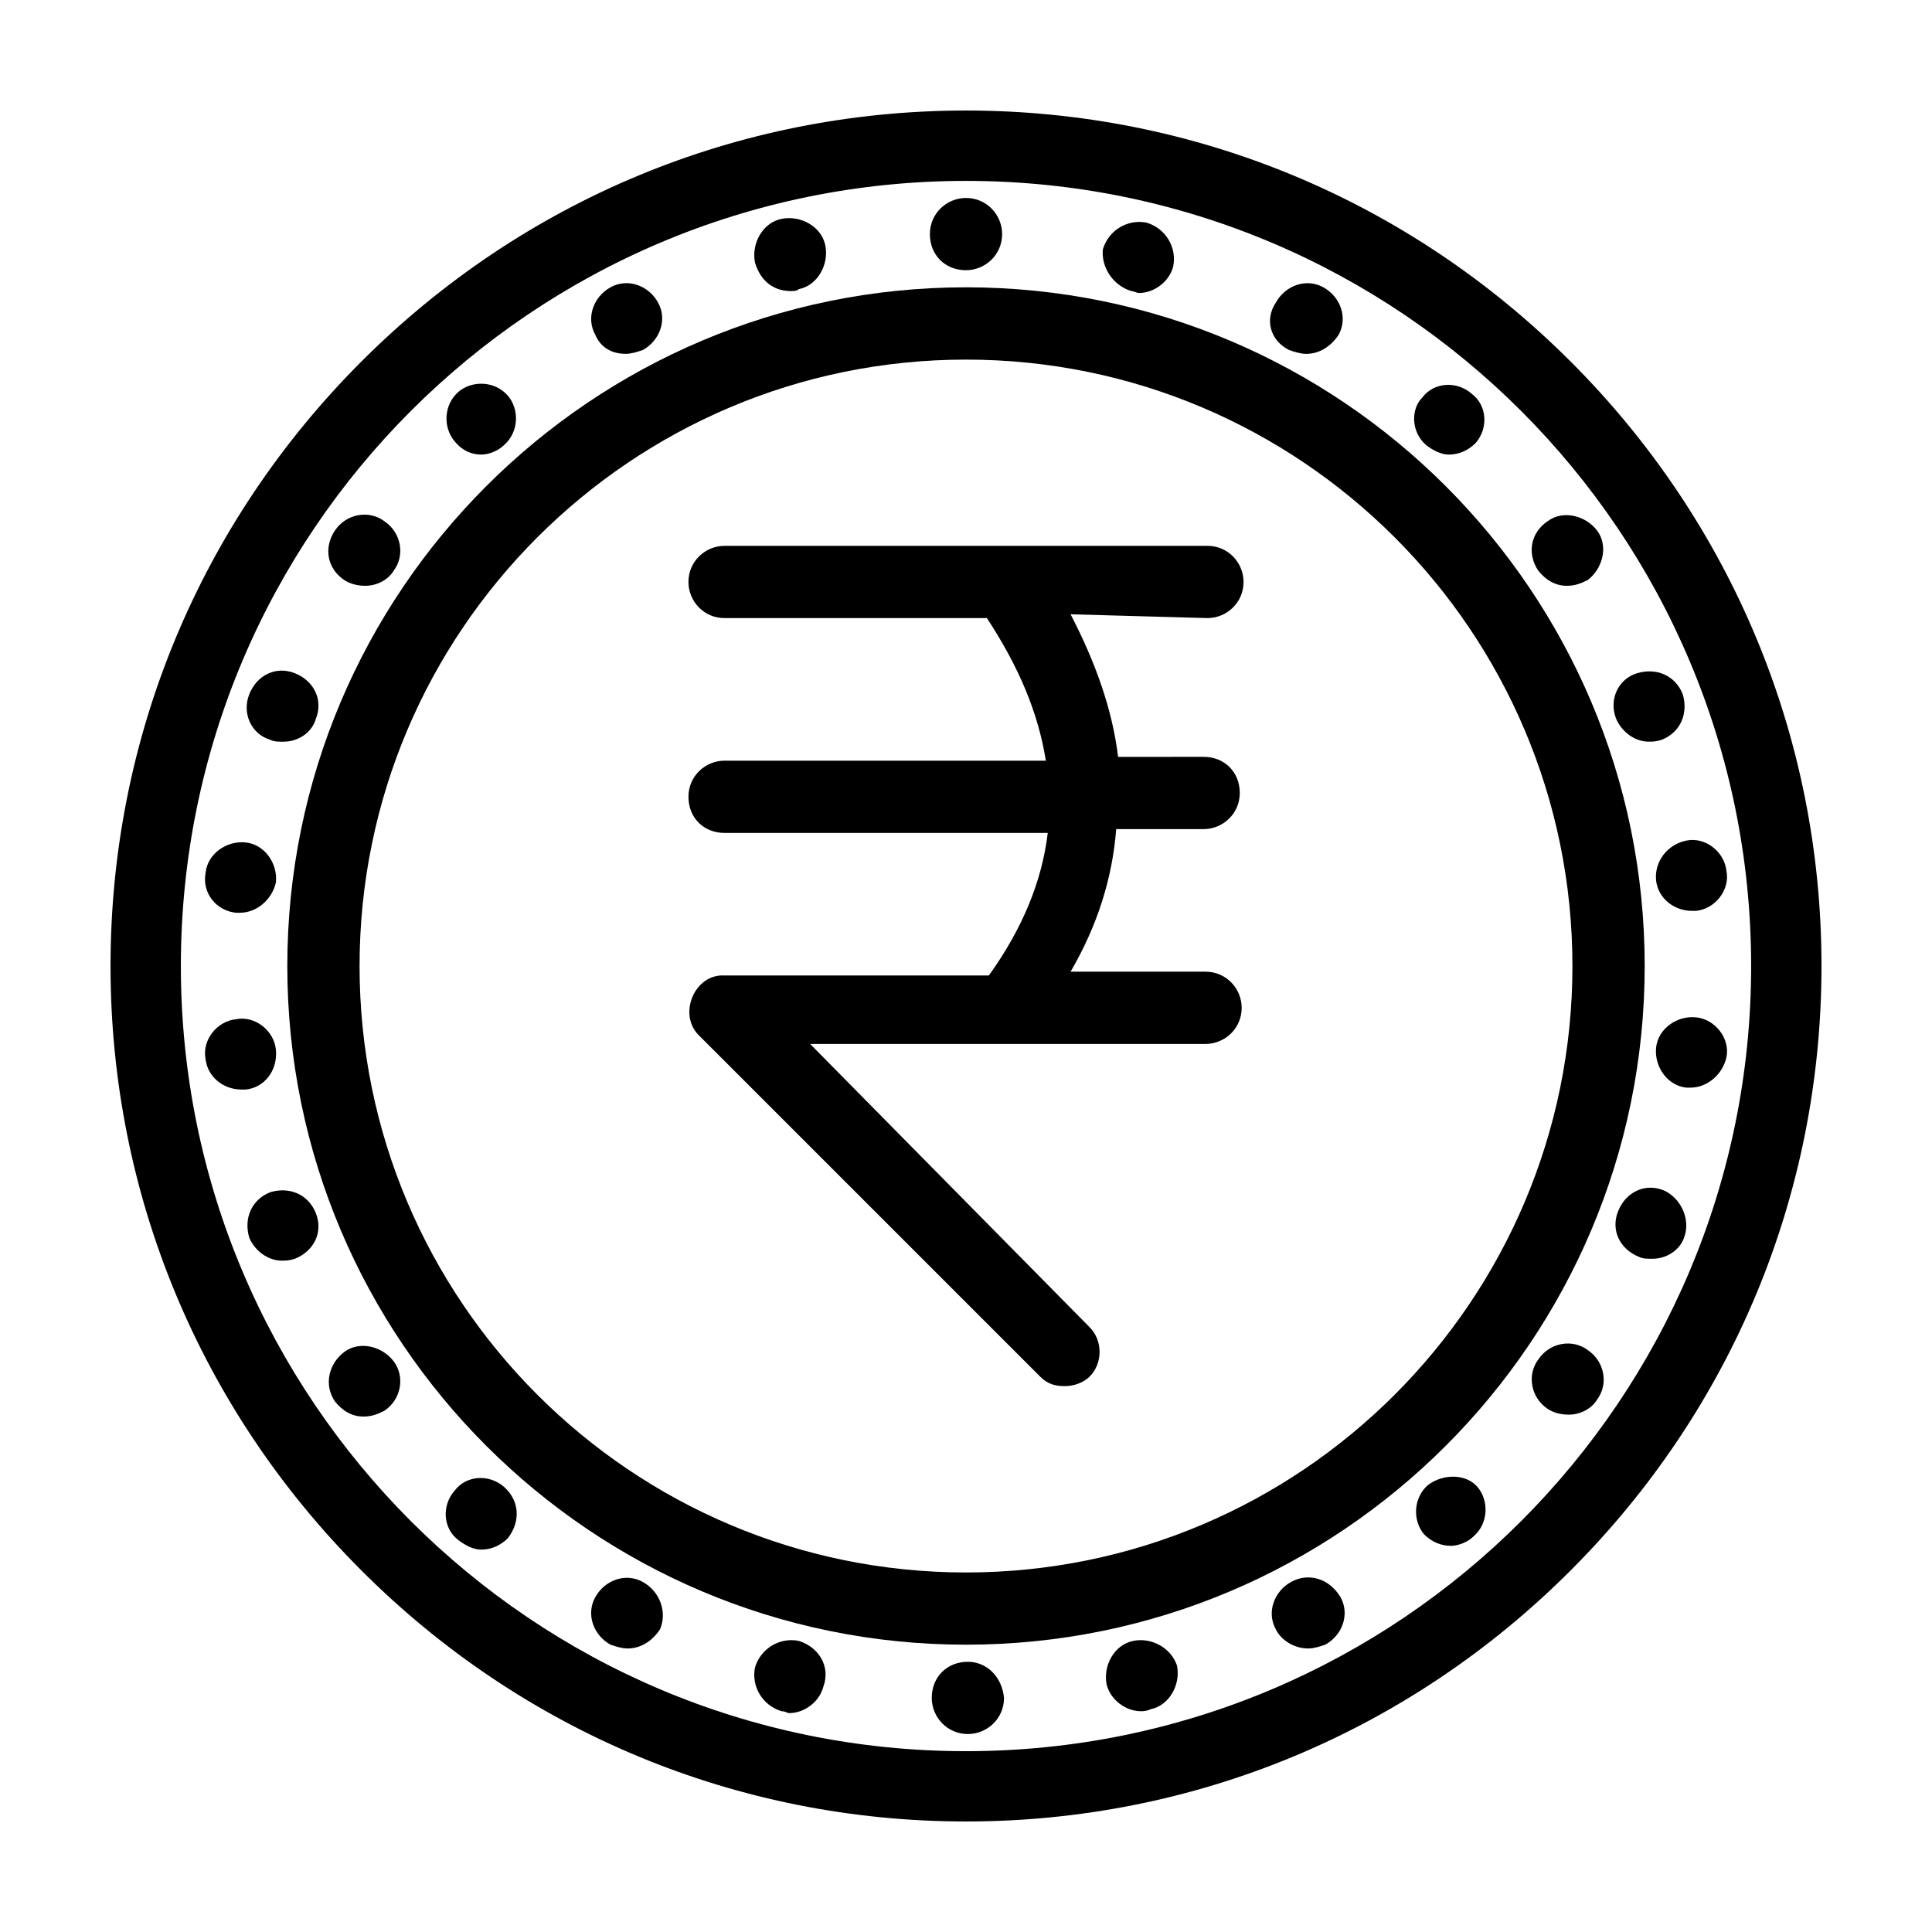 <?xml version="1.0" encoding="UTF-8"?>
<!-- Uploaded to: ICON Repo, www.svgrepo.com, Generator: ICON Repo Mixer Tools -->
<svg fill="#000000" width="800px" height="800px" version="1.1" viewBox="144 144 512 512" xmlns="http://www.w3.org/2000/svg">
 <g>
  <path d="m560.21 239.79c-42.824-42.82-99.754-66.5-160.21-66.5s-117.39 23.68-160.21 66.5c-42.82 42.824-66.5 99.758-66.5 160.21s23.68 117.39 66.504 160.21c42.82 42.824 99.754 66.5 160.21 66.5s117.39-23.68 160.21-66.504c42.824-42.82 66.5-99.75 66.5-160.21s-23.676-117.39-66.5-160.21zm-160.21 368.29c-114.87 0-208.07-93.203-208.07-208.07 0-114.87 93.203-208.07 208.07-208.07 114.87 0 208.07 93.203 208.07 208.07-0.004 114.87-93.207 208.07-208.07 208.07z"/>
  <path d="m206.54 385.89h1.008c4.535 0 8.566-3.527 9.574-8.062 0.504-5.039-3.023-10.078-8.062-10.578-5.039-0.504-10.078 3.023-10.578 8.062-1.008 5.543 3.019 10.074 8.059 10.578z"/>
  <path d="m486.15 563.23c-4.535 2.519-6.551 8.062-4.031 12.594 1.512 3.023 5.039 5.039 8.566 5.039 1.512 0 3.023-0.504 4.535-1.008 4.535-2.519 6.551-8.062 4.031-12.594-3.023-5.039-8.566-6.551-13.102-4.031z"/>
  <path d="m522.43 537.54c-4.031 3.527-4.031 9.574-1.008 13.098 2.016 2.016 4.535 3.023 7.055 3.023 2.016 0 4.535-1.008 6.047-2.519 4.031-3.527 4.031-9.574 1.008-13.098-3.027-3.527-9.074-3.527-13.102-0.504z"/>
  <path d="m593.46 413.6c-5.039-0.504-10.078 3.023-10.578 8.062-0.504 5.039 3.023 10.078 8.062 10.578h1.008c4.535 0 8.566-3.527 9.574-8.062 1.004-5.035-3.027-10.074-8.066-10.578z"/>
  <path d="m564.75 501.77c-4.031-3.023-10.078-2.016-13.098 2.519-3.023 4.031-2.016 10.078 2.519 13.098 1.512 1.008 3.527 1.512 5.543 1.512 3.023 0 6.047-1.512 7.559-4.031 3.016-4.031 2.008-10.078-2.523-13.098z"/>
  <path d="m584.9 459.45c-5.039-2.016-10.078 0.504-12.09 5.543-2.016 5.039 0.504 10.078 5.543 12.09 1.008 0.504 2.016 0.504 3.527 0.504 4.031 0 7.559-2.519 8.566-6.047 1.504-4.535-1.016-10.074-5.547-12.09z"/>
  <path d="m444.33 578.85c-5.039 1.008-8.062 6.551-7.055 11.586 1.008 4.031 5.039 7.055 9.07 7.055 0.504 0 1.512 0 2.519-0.504 5.039-1.008 8.062-6.551 7.055-11.586-1.512-4.535-6.551-7.559-11.59-6.551z"/>
  <path d="m215.61 340.05c1.008 0.504 2.016 0.504 3.527 0.504 4.031 0 7.559-2.519 8.566-6.047 2.016-5.039-0.504-10.078-5.543-12.09-5.039-2.016-10.078 0.504-12.09 5.543-2.019 5.035 0.5 10.578 5.539 12.09z"/>
  <path d="m235.25 297.73c1.512 1.008 3.527 1.512 5.543 1.512 3.023 0 6.047-1.512 7.559-4.031 3.023-4.031 2.016-10.078-2.519-13.098-4.031-3.023-10.078-2.016-13.098 2.519-3.027 4.531-2.019 10.074 2.516 13.098z"/>
  <path d="m353.65 221.14c0.504 0 1.512 0 2.016-0.504 5.039-1.008 8.062-6.551 7.055-11.586-1.008-5.039-6.551-8.062-11.586-7.055-5.039 1.008-8.062 6.551-7.055 11.586 1.508 5.043 5.035 7.559 9.57 7.559z"/>
  <path d="m309.82 237.77c1.512 0 3.023-0.504 4.535-1.008 4.535-2.519 6.551-8.062 4.031-12.594-2.519-4.535-8.062-6.551-12.594-4.031-4.535 2.519-6.551 8.062-4.031 12.594 1.508 3.527 4.531 5.039 8.059 5.039z"/>
  <path d="m271.53 264.47c2.016 0 4.535-1.008 6.047-2.519 4.031-3.527 4.031-9.574 1.008-13.098-3.527-4.031-9.574-4.031-13.098-1.008-4.031 3.527-4.031 9.574-1.008 13.098 2.012 2.519 4.531 3.527 7.051 3.527z"/>
  <path d="m355.66 578.85c-5.039-1.008-10.078 2.016-11.586 7.055-1.008 5.039 2.016 10.078 7.055 11.586 1.008 0 1.512 0.504 2.016 0.504 4.031 0 8.062-3.023 9.07-7.055 2.008-5.539-1.516-10.578-6.555-12.09z"/>
  <path d="m443.83 221.14c0.504 0 1.512 0.504 2.016 0.504 4.031 0 8.062-3.023 9.07-7.055 1.008-5.039-2.016-10.078-7.055-11.586-5.039-1.008-10.078 2.016-11.586 7.055-0.504 4.535 2.519 9.57 7.555 11.082z"/>
  <path d="m217.12 422.17c-0.504-5.039-5.543-9.07-10.578-8.062-5.039 0.504-9.07 5.543-8.062 10.578 0.504 4.535 4.535 8.062 9.574 8.062h1.008c5.035-0.504 8.562-5.039 8.059-10.578z"/>
  <path d="m248.35 504.79c-3.023-4.031-9.07-5.543-13.098-2.519-4.031 3.023-5.543 8.566-2.519 13.098 2.016 2.519 4.535 4.031 7.559 4.031 2.016 0 3.527-0.504 5.543-1.512 4.531-3.019 5.539-9.066 2.516-13.098z"/>
  <path d="m400 215.61c5.039 0 9.574-4.031 9.574-9.574 0-5.039-4.031-9.574-9.574-9.574-5.039 0-9.574 4.031-9.574 9.574s4.031 9.574 9.574 9.574z"/>
  <path d="m227.7 465.49c-2.016-5.039-7.055-7.055-12.09-5.543-5.039 2.016-7.055 7.055-5.543 12.09 1.512 3.527 5.039 6.047 8.566 6.047 1.008 0 2.016 0 3.527-0.504 5.035-2.012 7.555-7.051 5.539-12.09z"/>
  <path d="m400.5 584.39s-0.504 0 0 0c-0.504 0-0.504 0 0 0-5.543 0-9.574 4.031-9.574 9.574 0 5.039 4.031 9.574 9.574 9.574 5.039 0 9.574-4.031 9.574-9.574-0.508-5.547-4.539-9.574-9.574-9.574z"/>
  <path d="m314.35 563.23c-4.535-2.519-10.078-0.504-12.594 4.031-2.519 4.535-0.504 10.078 4.031 12.594 1.512 0.504 3.023 1.008 4.535 1.008 3.527 0 6.551-2.016 8.566-5.039 2.012-4.535-0.004-10.078-4.539-12.594z"/>
  <path d="m277.57 538.04c-4.031-3.527-10.078-3.023-13.098 1.008-3.527 4.031-3.023 10.078 1.008 13.098 2.016 1.512 4.031 2.519 6.047 2.519 2.519 0 5.039-1.008 7.055-3.023 3.519-4.535 3.016-10.074-1.012-13.602z"/>
  <path d="m485.64 236.77c1.512 0.504 3.023 1.008 4.535 1.008 3.527 0 6.551-2.016 8.566-5.039 2.519-4.535 0.504-10.078-4.031-12.594-4.535-2.519-10.078-0.504-12.594 4.031-3.023 4.531-1.512 10.074 3.523 12.594z"/>
  <path d="m551.64 295.21c2.016 2.519 4.535 4.031 7.559 4.031 2.016 0 3.527-0.504 5.543-1.512 4.031-3.023 5.543-9.07 2.519-13.098-3.023-4.031-9.07-5.543-13.098-2.519-4.539 3.019-5.547 8.562-2.523 13.098z"/>
  <path d="m572.3 334.5c1.512 3.527 5.039 6.047 8.566 6.047 1.008 0 2.016 0 3.527-0.504 5.039-2.016 7.055-7.055 5.543-12.09-2.016-5.039-7.055-7.055-12.09-5.543-5.043 1.508-7.562 7.051-5.547 12.09z"/>
  <path d="m521.92 261.95c2.016 1.512 4.031 2.519 6.047 2.519 2.519 0 5.039-1.008 7.055-3.023 3.527-4.031 3.023-10.078-1.008-13.098-4.031-3.527-10.078-3.023-13.098 1.008-3.027 3.023-3.027 9.07 1.004 12.594z"/>
  <path d="m582.88 377.33c0.504 4.535 4.535 8.062 9.574 8.062h1.008c5.039-0.504 9.07-5.543 8.062-10.578-0.504-5.039-5.543-9.07-10.578-8.062-5.047 1.004-8.57 5.539-8.066 10.578z"/>
  <path d="m400 220.14c-99.25 0-179.86 80.609-179.86 179.86s80.609 179.86 179.86 179.86 179.86-80.609 179.86-179.86-80.609-179.86-179.86-179.86zm0 340.58c-88.672 0-160.71-72.043-160.71-160.71s72.043-160.71 160.71-160.71c88.668 0 160.71 72.043 160.71 160.71 0 88.668-72.047 160.71-160.71 160.71z"/>
  <path d="m463.98 307.8c5.039 0 9.574-4.031 9.574-9.574 0-5.039-4.031-9.574-9.574-9.574l-127.96 0.004c-5.039 0-9.574 4.031-9.574 9.574 0 5.039 4.031 9.574 9.574 9.574h69.527c8.566 13.098 13.602 25.191 15.617 37.785l-85.145-0.004c-5.039 0-9.574 4.031-9.574 9.574 0 5.543 4.031 9.574 9.574 9.574h85.648c-1.512 12.594-6.551 25.191-15.617 37.785l-70.031-0.004c-8.062-0.504-12.594 10.578-6.551 16.121l90.184 90.184c2.016 2.016 4.031 2.519 6.551 2.519s5.039-1.008 6.551-2.519c3.527-3.527 3.527-9.574 0-13.098l-74.062-75.066h104.79c5.039 0 9.574-4.031 9.574-9.574 0-5.039-4.031-9.574-9.574-9.574h-35.77c7.055-12.09 11.082-24.688 12.09-37.785h23.176c5.039 0 9.574-4.031 9.574-9.574 0-5.543-4.031-9.574-9.574-9.574l-22.672 0.004c-1.512-12.594-6.047-25.191-12.594-37.785z"/>
 </g>
</svg>